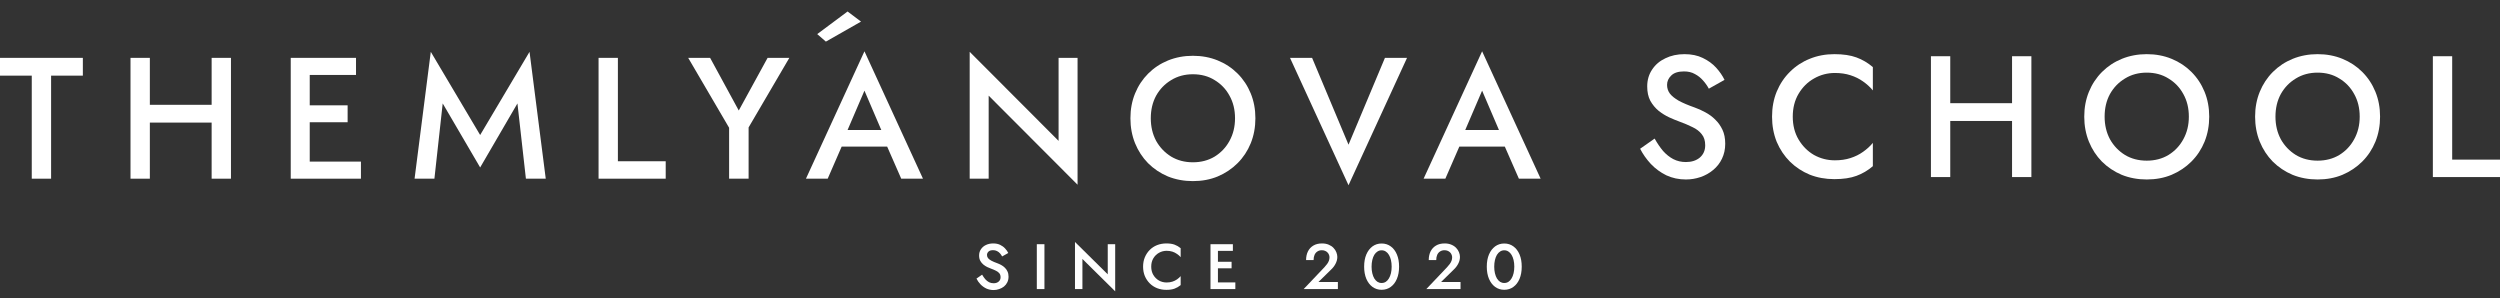 <?xml version="1.0" encoding="UTF-8"?> <svg xmlns="http://www.w3.org/2000/svg" width="285" height="34" viewBox="0 0 285 34" fill="none"><rect x="0" y="0" width="285" height="34" fill="#333333" stroke="none"/> <path d="M111.961 31.311L111.318 31.757C111.43 31.991 111.581 32.208 111.771 32.407C111.961 32.607 112.183 32.768 112.436 32.89C112.695 33.007 112.975 33.065 113.277 33.065C113.496 33.065 113.706 33.029 113.906 32.955C114.11 32.887 114.293 32.79 114.454 32.663C114.614 32.532 114.741 32.371 114.834 32.181C114.926 31.991 114.973 31.776 114.973 31.538C114.973 31.313 114.934 31.119 114.856 30.953C114.783 30.787 114.683 30.643 114.556 30.522C114.429 30.395 114.288 30.29 114.132 30.207C113.981 30.125 113.83 30.056 113.679 30.003C113.406 29.905 113.184 29.81 113.014 29.718C112.843 29.625 112.717 29.528 112.634 29.425C112.556 29.318 112.517 29.199 112.517 29.067C112.517 28.921 112.573 28.794 112.685 28.687C112.797 28.575 112.972 28.519 113.211 28.519C113.382 28.519 113.53 28.553 113.657 28.621C113.789 28.685 113.903 28.772 114.001 28.884C114.098 28.992 114.178 29.109 114.242 29.235L114.943 28.841C114.856 28.66 114.734 28.487 114.578 28.322C114.427 28.156 114.239 28.02 114.015 27.912C113.791 27.805 113.528 27.752 113.226 27.752C112.919 27.752 112.644 27.81 112.4 27.927C112.161 28.039 111.971 28.2 111.83 28.409C111.689 28.614 111.618 28.853 111.618 29.126C111.618 29.364 111.664 29.569 111.757 29.74C111.849 29.905 111.966 30.047 112.108 30.163C112.249 30.276 112.397 30.371 112.553 30.448C112.709 30.522 112.851 30.58 112.977 30.624C113.192 30.702 113.379 30.782 113.54 30.865C113.706 30.943 113.835 31.041 113.927 31.157C114.02 31.27 114.066 31.421 114.066 31.611C114.066 31.81 113.993 31.974 113.847 32.1C113.701 32.227 113.511 32.29 113.277 32.29C113.082 32.29 112.907 32.251 112.751 32.173C112.595 32.091 112.451 31.976 112.32 31.83C112.193 31.679 112.073 31.506 111.961 31.311Z" fill="white"></path> <path d="M118.197 27.839V32.955H119.066V27.839H118.197Z" fill="white"></path> <path d="M126.283 27.839V31.274L122.548 27.584V32.955H123.396V29.52L127.131 33.211V27.839H126.283Z" fill="white"></path> <path d="M131.24 30.397C131.24 30.032 131.32 29.715 131.481 29.447C131.647 29.174 131.861 28.965 132.124 28.819C132.392 28.668 132.682 28.592 132.994 28.592C133.238 28.592 133.457 28.624 133.652 28.687C133.847 28.75 134.022 28.838 134.178 28.95C134.339 29.057 134.478 29.179 134.595 29.316V28.292C134.38 28.117 134.149 27.983 133.9 27.89C133.652 27.798 133.34 27.752 132.965 27.752C132.59 27.752 132.239 27.815 131.912 27.942C131.591 28.068 131.311 28.251 131.072 28.49C130.833 28.729 130.645 29.011 130.509 29.338C130.377 29.659 130.312 30.012 130.312 30.397C130.312 30.782 130.377 31.138 130.509 31.465C130.645 31.786 130.833 32.066 131.072 32.305C131.311 32.544 131.591 32.726 131.912 32.853C132.239 32.98 132.59 33.043 132.965 33.043C133.34 33.043 133.652 32.997 133.9 32.904C134.149 32.812 134.38 32.678 134.595 32.502V31.479C134.478 31.616 134.339 31.74 134.178 31.852C134.022 31.959 133.847 32.044 133.652 32.108C133.457 32.171 133.238 32.203 132.994 32.203C132.682 32.203 132.392 32.13 132.124 31.983C131.861 31.832 131.647 31.62 131.481 31.348C131.32 31.075 131.24 30.758 131.24 30.397Z" fill="white"></path> <path d="M138.53 32.955H140.829V32.195H138.53V32.955ZM138.53 28.599H140.548V27.839H138.53V28.599ZM138.53 30.587H140.401V29.842H138.53V30.587ZM137.996 27.839V32.955H138.844V27.839H137.996Z" fill="white"></path> <path d="M148.617 32.955H152.519V32.151H150.298L151.752 30.726C151.962 30.531 152.13 30.31 152.256 30.061C152.388 29.813 152.454 29.554 152.454 29.286C152.454 29.116 152.417 28.941 152.344 28.76C152.276 28.58 152.169 28.414 152.022 28.263C151.881 28.112 151.701 27.99 151.482 27.898C151.262 27.8 151.004 27.752 150.707 27.752C150.317 27.752 149.986 27.834 149.713 28C149.445 28.161 149.24 28.385 149.099 28.672C148.962 28.955 148.894 29.279 148.894 29.645H149.749C149.749 29.42 149.786 29.223 149.859 29.053C149.937 28.882 150.047 28.753 150.188 28.665C150.329 28.573 150.497 28.526 150.692 28.526C150.834 28.526 150.958 28.551 151.065 28.599C151.172 28.643 151.262 28.704 151.335 28.782C151.413 28.86 151.469 28.948 151.504 29.045C151.542 29.138 151.562 29.233 151.562 29.33C151.562 29.467 151.54 29.596 151.496 29.718C151.452 29.84 151.387 29.961 151.299 30.083C151.211 30.205 151.106 30.332 150.985 30.463L148.617 32.955Z" fill="white"></path> <path d="M156.36 30.397C156.36 30.125 156.387 29.874 156.441 29.645C156.494 29.416 156.57 29.218 156.667 29.053C156.77 28.887 156.891 28.76 157.033 28.672C157.174 28.58 157.33 28.534 157.5 28.534C157.681 28.534 157.839 28.58 157.976 28.672C158.117 28.76 158.236 28.887 158.334 29.053C158.436 29.218 158.514 29.416 158.568 29.645C158.621 29.874 158.648 30.125 158.648 30.397C158.648 30.67 158.621 30.921 158.568 31.15C158.514 31.379 158.436 31.576 158.334 31.742C158.236 31.908 158.117 32.037 157.976 32.13C157.839 32.217 157.681 32.261 157.5 32.261C157.33 32.261 157.174 32.217 157.033 32.13C156.891 32.037 156.77 31.908 156.667 31.742C156.57 31.576 156.494 31.379 156.441 31.15C156.387 30.921 156.36 30.67 156.36 30.397ZM155.512 30.397C155.512 30.928 155.595 31.391 155.761 31.786C155.932 32.181 156.165 32.488 156.463 32.707C156.765 32.926 157.111 33.036 157.5 33.036C157.9 33.036 158.248 32.926 158.546 32.707C158.848 32.488 159.082 32.181 159.247 31.786C159.413 31.391 159.496 30.928 159.496 30.397C159.496 29.866 159.413 29.403 159.247 29.009C159.082 28.614 158.848 28.307 158.546 28.088C158.248 27.869 157.9 27.759 157.5 27.759C157.111 27.759 156.765 27.869 156.463 28.088C156.165 28.307 155.932 28.614 155.761 29.009C155.595 29.403 155.512 29.866 155.512 30.397Z" fill="white"></path> <path d="M162.598 32.955H166.501V32.151H164.279L165.734 30.726C165.943 30.531 166.111 30.31 166.238 30.061C166.37 29.813 166.435 29.554 166.435 29.286C166.435 29.116 166.399 28.941 166.326 28.76C166.258 28.58 166.15 28.414 166.004 28.263C165.863 28.112 165.683 27.99 165.463 27.898C165.244 27.8 164.986 27.752 164.689 27.752C164.299 27.752 163.967 27.834 163.695 28C163.427 28.161 163.222 28.385 163.081 28.672C162.944 28.955 162.876 29.279 162.876 29.645H163.731C163.731 29.42 163.768 29.223 163.841 29.053C163.919 28.882 164.028 28.753 164.17 28.665C164.311 28.573 164.479 28.526 164.674 28.526C164.815 28.526 164.939 28.551 165.047 28.599C165.154 28.643 165.244 28.704 165.317 28.782C165.395 28.86 165.451 28.948 165.485 29.045C165.524 29.138 165.544 29.233 165.544 29.33C165.544 29.467 165.522 29.596 165.478 29.718C165.434 29.84 165.368 29.961 165.281 30.083C165.193 30.205 165.088 30.332 164.966 30.463L162.598 32.955Z" fill="white"></path> <path d="M170.342 30.397C170.342 30.125 170.369 29.874 170.422 29.645C170.476 29.416 170.552 29.218 170.649 29.053C170.751 28.887 170.873 28.76 171.014 28.672C171.156 28.58 171.312 28.534 171.482 28.534C171.662 28.534 171.821 28.58 171.957 28.672C172.099 28.76 172.218 28.887 172.315 29.053C172.418 29.218 172.496 29.416 172.549 29.645C172.603 29.874 172.63 30.125 172.63 30.397C172.63 30.67 172.603 30.921 172.549 31.15C172.496 31.379 172.418 31.576 172.315 31.742C172.218 31.908 172.099 32.037 171.957 32.13C171.821 32.217 171.662 32.261 171.482 32.261C171.312 32.261 171.156 32.217 171.014 32.13C170.873 32.037 170.751 31.908 170.649 31.742C170.552 31.576 170.476 31.379 170.422 31.15C170.369 30.921 170.342 30.67 170.342 30.397ZM169.494 30.397C169.494 30.928 169.577 31.391 169.743 31.786C169.913 32.181 170.147 32.488 170.444 32.707C170.746 32.926 171.092 33.036 171.482 33.036C171.882 33.036 172.23 32.926 172.527 32.707C172.829 32.488 173.063 32.181 173.229 31.786C173.395 31.391 173.477 30.928 173.477 30.397C173.477 29.866 173.395 29.403 173.229 29.009C173.063 28.614 172.829 28.307 172.527 28.088C172.23 27.869 171.882 27.759 171.482 27.759C171.092 27.759 170.746 27.869 170.444 28.088C170.147 28.307 169.913 28.614 169.743 29.009C169.577 29.403 169.494 29.866 169.494 30.397Z" fill="white"></path> <path d="M188.628 15.797L186.975 16.958C187.29 17.574 187.696 18.151 188.195 18.689C188.707 19.227 189.297 19.66 189.966 19.988C190.648 20.303 191.389 20.46 192.19 20.46C192.767 20.46 193.324 20.368 193.862 20.185C194.4 20.001 194.879 19.732 195.299 19.378C195.731 19.024 196.066 18.597 196.302 18.099C196.551 17.587 196.676 17.017 196.676 16.387C196.676 15.77 196.571 15.239 196.361 14.793C196.151 14.347 195.876 13.96 195.535 13.632C195.207 13.304 194.833 13.029 194.413 12.806C194.006 12.583 193.6 12.399 193.193 12.255C192.445 11.992 191.842 11.736 191.383 11.487C190.924 11.225 190.583 10.949 190.36 10.661C190.15 10.372 190.045 10.044 190.045 9.677C190.045 9.27 190.202 8.916 190.517 8.614C190.832 8.299 191.317 8.142 191.973 8.142C192.458 8.142 192.872 8.24 193.213 8.437C193.567 8.621 193.875 8.864 194.138 9.165C194.4 9.454 194.623 9.769 194.807 10.11L196.597 9.106C196.361 8.621 196.04 8.155 195.633 7.709C195.226 7.263 194.721 6.896 194.118 6.607C193.528 6.319 192.832 6.174 192.032 6.174C191.219 6.174 190.491 6.332 189.848 6.647C189.205 6.948 188.7 7.381 188.333 7.945C187.965 8.496 187.782 9.133 187.782 9.854C187.782 10.497 187.9 11.041 188.136 11.487C188.385 11.933 188.7 12.314 189.08 12.629C189.461 12.93 189.861 13.18 190.281 13.376C190.714 13.573 191.094 13.73 191.422 13.848C191.999 14.058 192.511 14.275 192.957 14.498C193.403 14.708 193.751 14.977 194 15.305C194.262 15.62 194.393 16.039 194.393 16.564C194.393 17.141 194.19 17.607 193.783 17.961C193.377 18.302 192.845 18.473 192.19 18.473C191.665 18.473 191.186 18.361 190.753 18.138C190.333 17.915 189.946 17.607 189.592 17.213C189.251 16.807 188.93 16.334 188.628 15.797Z" fill="white"></path> <path d="M204.375 13.298C204.375 12.301 204.598 11.428 205.044 10.681C205.49 9.933 206.074 9.356 206.795 8.949C207.53 8.529 208.324 8.319 209.176 8.319C209.832 8.319 210.423 8.404 210.947 8.575C211.485 8.746 211.964 8.982 212.384 9.283C212.817 9.585 213.191 9.926 213.505 10.307V7.65C212.941 7.165 212.318 6.797 211.636 6.548C210.967 6.299 210.127 6.174 209.117 6.174C208.107 6.174 207.169 6.351 206.303 6.706C205.451 7.047 204.703 7.539 204.06 8.181C203.417 8.811 202.912 9.565 202.545 10.444C202.191 11.31 202.014 12.261 202.014 13.298C202.014 14.334 202.191 15.291 202.545 16.171C202.912 17.036 203.417 17.791 204.06 18.433C204.703 19.063 205.451 19.555 206.303 19.909C207.169 20.25 208.107 20.421 209.117 20.421C210.127 20.421 210.967 20.296 211.636 20.047C212.318 19.798 212.941 19.43 213.505 18.945V16.288C213.191 16.669 212.817 17.01 212.384 17.312C211.964 17.613 211.485 17.85 210.947 18.02C210.423 18.191 209.832 18.276 209.176 18.276C208.324 18.276 207.53 18.073 206.795 17.666C206.074 17.246 205.49 16.662 205.044 15.915C204.598 15.167 204.375 14.295 204.375 13.298Z" fill="white"></path> <path d="M221.05 13.79H230.81V11.763H221.05V13.79ZM229.374 6.41V20.185H231.578V6.41H229.374ZM220.126 6.41V20.185H222.329V6.41H220.126Z" fill="white"></path> <path d="M239.927 13.298C239.927 12.327 240.13 11.468 240.537 10.72C240.956 9.972 241.527 9.382 242.249 8.949C242.97 8.503 243.797 8.28 244.728 8.28C245.672 8.28 246.499 8.503 247.207 8.949C247.929 9.382 248.493 9.972 248.9 10.72C249.319 11.468 249.529 12.327 249.529 13.298C249.529 14.255 249.319 15.114 248.9 15.875C248.493 16.623 247.929 17.22 247.207 17.666C246.486 18.099 245.659 18.315 244.728 18.315C243.797 18.315 242.97 18.099 242.249 17.666C241.527 17.22 240.956 16.623 240.537 15.875C240.13 15.114 239.927 14.255 239.927 13.298ZM237.605 13.298C237.605 14.321 237.782 15.272 238.136 16.151C238.49 17.017 238.982 17.771 239.612 18.414C240.255 19.056 241.009 19.562 241.875 19.929C242.754 20.283 243.705 20.46 244.728 20.46C245.764 20.46 246.709 20.283 247.561 19.929C248.427 19.562 249.182 19.056 249.824 18.414C250.467 17.771 250.966 17.017 251.32 16.151C251.674 15.272 251.851 14.321 251.851 13.298C251.851 12.274 251.674 11.33 251.32 10.464C250.966 9.598 250.467 8.844 249.824 8.201C249.182 7.558 248.427 7.06 247.561 6.706C246.696 6.351 245.751 6.174 244.728 6.174C243.718 6.174 242.773 6.351 241.894 6.706C241.029 7.06 240.274 7.558 239.631 8.201C238.989 8.844 238.49 9.598 238.136 10.464C237.782 11.33 237.605 12.274 237.605 13.298Z" fill="white"></path> <path d="M259.403 13.298C259.403 12.327 259.607 11.468 260.013 10.72C260.433 9.972 261.004 9.382 261.725 8.949C262.447 8.503 263.273 8.28 264.205 8.28C265.149 8.28 265.976 8.503 266.684 8.949C267.406 9.382 267.97 9.972 268.376 10.72C268.796 11.468 269.006 12.327 269.006 13.298C269.006 14.255 268.796 15.114 268.376 15.875C267.97 16.623 267.406 17.22 266.684 17.666C265.963 18.099 265.136 18.315 264.205 18.315C263.273 18.315 262.447 18.099 261.725 17.666C261.004 17.22 260.433 16.623 260.013 15.875C259.607 15.114 259.403 14.255 259.403 13.298ZM257.082 13.298C257.082 14.321 257.259 15.272 257.613 16.151C257.967 17.017 258.459 17.771 259.089 18.414C259.731 19.056 260.486 19.562 261.352 19.929C262.23 20.283 263.182 20.46 264.205 20.46C265.241 20.46 266.186 20.283 267.038 19.929C267.904 19.562 268.658 19.056 269.301 18.414C269.944 17.771 270.443 17.017 270.797 16.151C271.151 15.272 271.328 14.321 271.328 13.298C271.328 12.274 271.151 11.33 270.797 10.464C270.443 9.598 269.944 8.844 269.301 8.201C268.658 7.558 267.904 7.06 267.038 6.706C266.173 6.351 265.228 6.174 264.205 6.174C263.195 6.174 262.25 6.351 261.371 6.706C260.505 7.06 259.751 7.558 259.108 8.201C258.466 8.844 257.967 9.598 257.613 10.464C257.259 11.33 257.082 12.274 257.082 13.298Z" fill="white"></path> <path d="M277.346 6.41V20.185H285V18.197H279.549V6.41H277.346Z" fill="white"></path> <path d="M0 8.623H3.621V20.37H5.825V8.623H9.445V6.596H0V8.623Z" fill="white"></path> <path d="M15.803 13.975H25.563V11.948H15.803V13.975ZM24.126 6.596V20.37H26.33V6.596H24.126ZM14.878 6.596V20.37H17.082V6.596H14.878Z" fill="white"></path> <path d="M34.482 20.37H41.147V18.422H34.482V20.37ZM34.482 8.544H40.585V6.596H34.482V8.544ZM34.482 13.936H39.629V12.007H34.482V13.936ZM33.144 6.596V20.37H35.309V6.596H33.144Z" fill="white"></path> <path d="M50.468 11.791L54.738 19.091L58.988 11.791L59.953 20.37H62.215L60.366 5.907L54.738 15.392L49.11 5.907L47.261 20.37H49.523L50.468 11.791Z" fill="white"></path> <path d="M68.236 6.596V20.37H75.89V18.383H70.439V6.596H68.236Z" fill="white"></path> <path d="M87.506 6.596L84.219 12.598L80.953 6.596H78.454L83.118 14.565V20.37H85.341V14.526L89.985 6.596H87.506Z" fill="white"></path> <path d="M94.947 16.71H102.228L101.756 14.821H95.42L94.947 16.71ZM98.548 10.335L100.772 15.53L100.851 16.061L102.74 20.37H105.219L98.548 5.848L91.878 20.37H94.357L96.285 15.943L96.344 15.47L98.548 10.335Z" fill="white"></path> <path d="M120.678 6.596V16.061L110.544 5.907V20.37H112.708V10.905L122.842 21.059V6.596H120.678Z" fill="white"></path> <path d="M131.19 13.483C131.19 12.512 131.394 11.653 131.8 10.905C132.22 10.158 132.791 9.567 133.512 9.134C134.234 8.688 135.06 8.465 135.992 8.465C136.936 8.465 137.763 8.688 138.471 9.134C139.192 9.567 139.757 10.158 140.163 10.905C140.583 11.653 140.793 12.512 140.793 13.483C140.793 14.441 140.583 15.3 140.163 16.061C139.757 16.808 139.192 17.405 138.471 17.851C137.749 18.284 136.923 18.501 135.992 18.501C135.06 18.501 134.234 18.284 133.512 17.851C132.791 17.405 132.22 16.808 131.8 16.061C131.394 15.3 131.19 14.441 131.19 13.483ZM128.868 13.483C128.868 14.506 129.045 15.457 129.4 16.336C129.754 17.202 130.246 17.956 130.875 18.599C131.518 19.242 132.272 19.747 133.138 20.114C134.017 20.468 134.968 20.646 135.992 20.646C137.028 20.646 137.972 20.468 138.825 20.114C139.691 19.747 140.445 19.242 141.088 18.599C141.731 17.956 142.229 17.202 142.583 16.336C142.938 15.457 143.115 14.506 143.115 13.483C143.115 12.46 142.938 11.515 142.583 10.649C142.229 9.784 141.731 9.029 141.088 8.387C140.445 7.744 139.691 7.245 138.825 6.891C137.959 6.537 137.015 6.36 135.992 6.36C134.981 6.36 134.037 6.537 133.158 6.891C132.292 7.245 131.538 7.744 130.895 8.387C130.252 9.029 129.754 9.784 129.4 10.649C129.045 11.515 128.868 12.46 128.868 13.483Z" fill="white"></path> <path d="M153.731 16.494L149.579 6.596H147.061L153.731 21.118L160.402 6.596H157.883L153.731 16.494Z" fill="white"></path> <path d="M165.36 16.71H172.641L172.169 14.821H165.833L165.36 16.71ZM168.961 10.335L171.185 15.53L171.264 16.061L173.153 20.37H175.632L168.961 5.848L162.291 20.37H164.77L166.699 15.943L166.758 15.47L168.961 10.335Z" fill="white"></path> <path d="M98.157 2.463L96.625 1.309L93.164 3.887L94.15 4.744L98.157 2.463Z" fill="white"></path> </svg> 